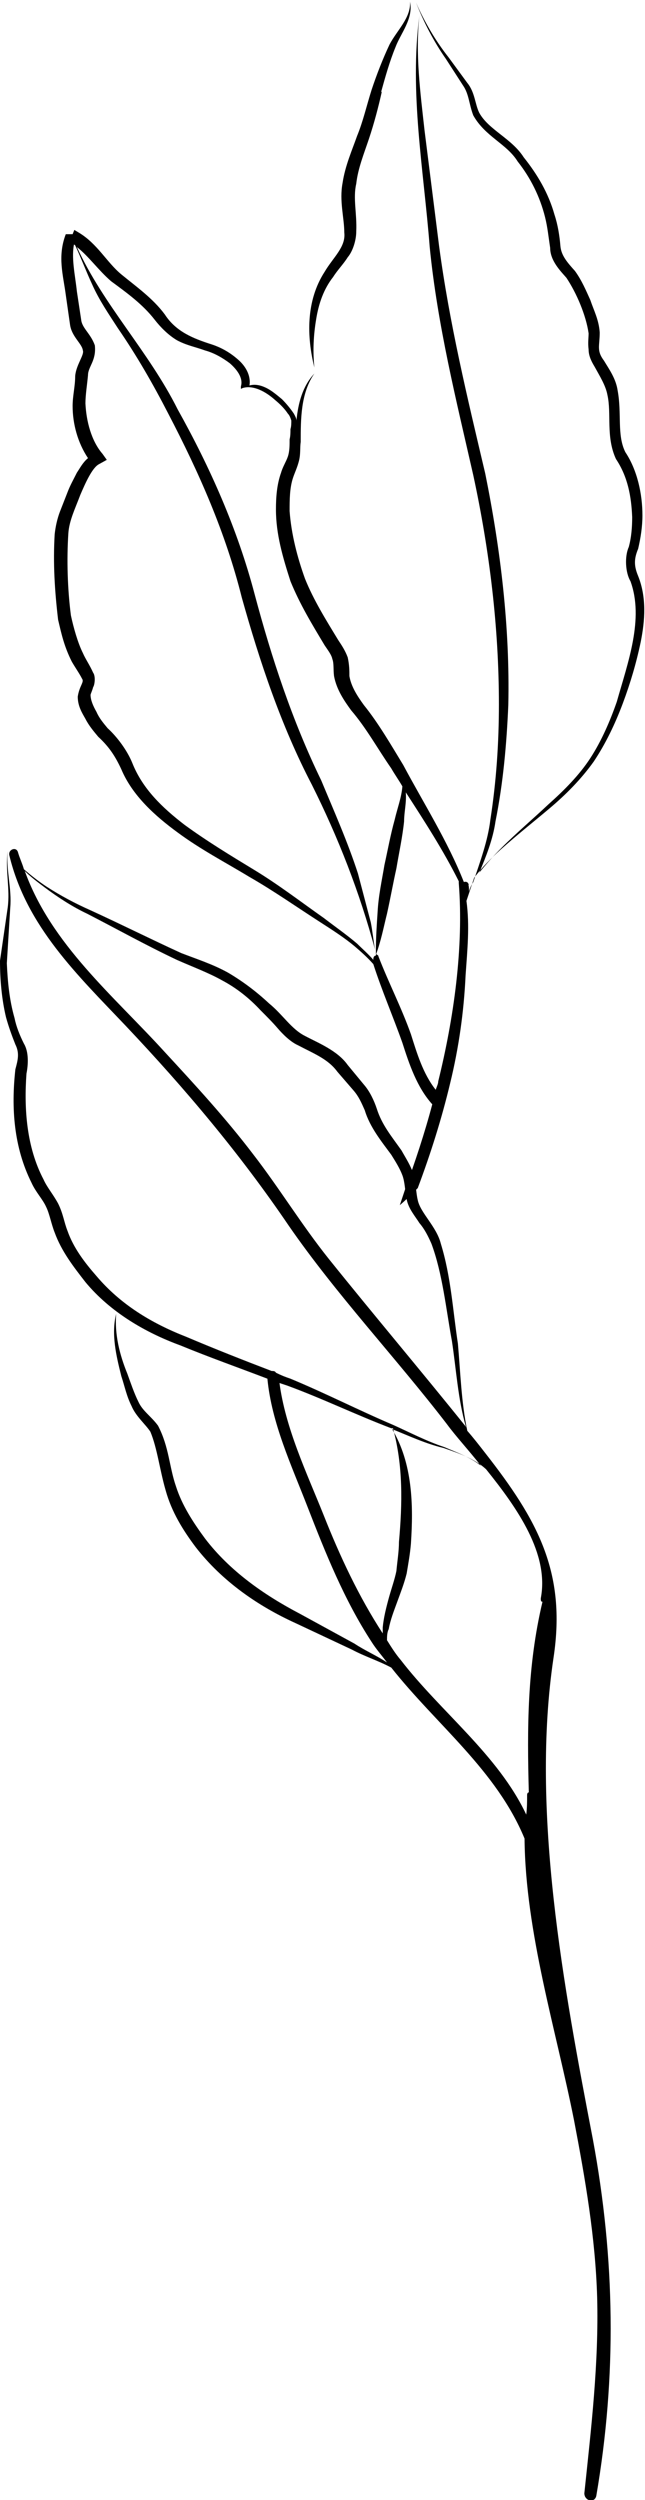 <?xml version="1.0" encoding="UTF-8"?>
<svg id="Calque_1" xmlns="http://www.w3.org/2000/svg" version="1.1" viewBox="0 0 75.5 292.5">
  <!-- Generator: Adobe Illustrator 29.3.1, SVG Export Plug-In . SVG Version: 2.1.0 Build 151)  -->
  <path d="M1.8,122.2c.5,1,.3,1.8,0,2.9-.5,4.5-.2,9.1,1.9,13.3.5,1.1,1.3,1.9,1.7,2.8.4.8.6,2,1,3,.8,2.2,2.2,4,3.6,5.8,2.9,3.5,7,5.9,11.1,7.4,3.4,1.4,6.8,2.6,10.2,3.9.5,5.2,2.8,10.1,4.7,15,2.1,5.4,4.3,10.9,7.5,15.8.5.8,1.2,1.6,1.8,2.4-1.2-.8-2.6-1.4-3.8-2.2l-6.4-3.5c-4.2-2.2-8.2-5-11.1-8.8-1.4-1.9-2.7-3.9-3.4-6.1-.8-2.3-.8-4.6-2.1-7.1-.8-1.1-1.8-1.7-2.3-2.8-.5-1-.9-2.2-1.3-3.3-.9-2.2-1.5-4.6-1.3-7-.6,2.4,0,4.9.6,7.3.4,1.2.6,2.3,1.2,3.5.5,1.2,1.6,2.1,2.2,3,.8,1.9,1.1,4.5,1.8,6.9.7,2.5,2,4.6,3.5,6.6,3.1,4,7.3,6.9,11.7,8.9l6.6,3.1c1.5.8,3.1,1.3,4.6,2.1,5.3,6.7,12.3,12,15.6,20,.1,11,3.7,22.4,5.8,33,1.3,6.8,2.5,13.7,2.7,20.7.2,7.7-.7,15.3-1.5,22.9,0,.9,1.2,1.2,1.4.3,2.4-14,2.2-27.7-.4-41.7-3.4-17.7-7.3-38.4-4.6-56.4,1.5-10-1.9-16.1-8-23.9-.7-.9-1.4-1.8-2.1-2.6-.7-3.3-.8-6.8-1.1-10.2-.6-3.9-.8-7.8-2-11.7-.5-2-2.4-3.6-2.7-5.1-.2-.8-.2-1.9-.5-3-.3-1-.9-1.9-1.4-2.8-1.2-1.7-2.3-3-2.9-4.9-.3-.9-.8-2-1.5-2.8l-1.9-2.3c-1.2-1.7-3.5-2.6-5-3.4-1.6-.8-2.6-2.5-4.2-3.8-1.5-1.4-3.1-2.6-4.8-3.6-1.8-1-3.7-1.6-5.5-2.3-3.5-1.6-7.1-3.4-10.6-5-1.8-.8-3.5-1.7-5.2-2.8-.9-.6-1.8-1.3-2.6-2-.2-.7-.5-1.3-.7-2-.2-.7-1.2-.3-1,.4,2,8.3,8,14,13.6,19.9,7,7.4,13.4,15,19.1,23.4,5.6,8.1,12.5,15.4,18.5,23.2,1.1,1.5,2.6,3.1,4,4.9-1.2-1-2.9-1.6-4.3-2.2-2.1-.7-4-1.7-6-2.6-4-1.7-7.9-3.7-12-5.4-.6-.2-1.1-.4-1.7-.7-.1-.2-.3-.2-.5-.2-3.4-1.3-6.7-2.6-10-4-4.1-1.6-7.7-3.8-10.5-7.1-1.4-1.6-2.7-3.3-3.4-5.3-.4-1-.5-2-1.1-3.2-.6-1.1-1.3-1.9-1.7-2.8-2-3.8-2.3-8.3-2-12.4.2-1,.3-2.5-.3-3.5-.5-1-.9-2-1.1-3-.6-2.1-.8-4.2-.9-6.4l.4-6.5c.2-2.2-.5-4.4-.3-6.6-.3,2.2.3,4.4,0,6.6L0,112.4c0,2.2.2,4.5.7,6.6.3,1.1.7,2.2,1.1,3.2ZM54.6,167c-5.3-6.6-10.8-13.1-16.1-19.7-3.2-4-5.8-8.3-8.9-12.3-3.2-4.2-6.7-8-10.3-11.9-6-6.6-13.3-12.6-16.4-21.2.7.7,1.5,1.3,2.3,1.9,1.6,1.2,3.3,2.3,5,3.1,3.5,1.8,6.9,3.7,10.5,5.4,1.8.8,3.7,1.5,5.3,2.4,1.7.9,3.2,2.1,4.5,3.5.7.7,1.4,1.4,2,2.1.6.7,1.5,1.6,2.4,2,1.9,1,3.5,1.6,4.6,3.1l1.9,2.2c.6.7.9,1.4,1.3,2.3.6,2,2,3.7,3.1,5.2.5.8,1,1.6,1.3,2.4.3.8.3,1.8.5,2.8.2,1.1,1,2,1.5,2.8.6.7,1,1.5,1.4,2.4,1.3,3.5,1.7,7.6,2.4,11.4.5,3.3.7,6.7,1.6,9.9ZM45.3,191.9c0-.4,0-.9.2-1.3.2-1.1.6-2.1,1-3.2.4-1.1.8-2.1,1.1-3.3.2-1.2.4-2.3.5-3.5.3-4.5.2-9.4-2.2-13.4,2,.8,3.9,1.7,6,2.2,1.7.6,3.6,1.2,5,2.5,3.7,4.6,7.4,9.9,6.4,15.1,0,.2,0,.4.2.4-1.8,7.6-1.8,14.8-1.6,22.3-.1,0-.2.1-.2.3,0,.7,0,1.5-.1,2.3-3.3-7-10-12-14.7-18.1-.6-.7-1.1-1.5-1.6-2.3ZM32.7,161.8c.3.1.6.2.9.3,4.1,1.5,8,3.4,12.2,5,0,0,.1,0,.2,0,1.2,4.4,1.1,8.8.7,13.3,0,1.1-.2,2.3-.3,3.4-.2,1-.6,2.1-.9,3.2-.3,1.1-.6,2.3-.7,3.4,0,.2,0,.4,0,.7-2.8-4.3-5-9-6.9-13.8-2-5-4.5-10.2-5.2-15.6Z"/>
  <g>
    <path d="M44.7,10.7c-.4,1.8-.9,3.7-1.5,5.5-.6,1.8-1.3,3.5-1.5,5.3-.4,1.7.1,3.5,0,5.6,0,1-.4,2.3-1,3-.5.8-1.2,1.5-1.7,2.3-1.1,1.4-1.7,3.1-2,5-.3,1.8-.4,3.7-.2,5.6-.9-3.6-1-7.8,1.2-11.2,1-1.7,2.5-2.9,2.3-4.6,0-1.7-.6-3.7-.2-5.8.3-2,1.1-3.8,1.7-5.5.7-1.7,1.1-3.5,1.7-5.4.6-1.8,1.3-3.6,2.1-5.3.9-1.7,2.5-3.1,2.4-5,.4,2-1.1,3.7-1.7,5.3-.7,1.7-1.2,3.5-1.7,5.3Z"/>
    <path d="M7.7,27.4c-1,2.6-.3,4.8,0,7.1l.5,3.5c.2,1.4,1.4,2.2,1.5,3,.2.5-.8,1.7-.9,3,0,1.2-.3,2.3-.3,3.5,0,2.1.6,4.3,1.8,6.1-.6.5-.9,1.1-1.3,1.7-.4.8-.8,1.5-1.1,2.3l-.9,2.3c-.3.8-.5,1.7-.6,2.6-.2,3.4,0,6.6.4,10,.4,1.7.7,3.1,1.6,4.9.4.7.9,1.4,1.2,2,.3.4-.3.8-.5,2.1,0,1.1.5,1.9.9,2.6.4.8,1,1.5,1.5,2.1,1.3,1.2,2,2.3,2.7,3.8,1.3,3.1,4,5.5,6.6,7.4,2.7,2,5.6,3.5,8.4,5.2,2.8,1.6,5.5,3.5,8.3,5.3,1.4.9,2.8,1.8,4,2.8.7.6,1.5,1.3,2.2,2.1,1,3.1,2.3,6.1,3.4,9.2.8,2.5,1.7,5.2,3.5,7.2-.9,3.4-2,6.7-3.2,10-.2.6-.4,1.2-.6,1.8.7-.6,1.4-1.3,2.1-2,1.5-4,2.8-8.1,3.8-12.3,1-4.1,1.6-8.3,1.8-12.6.2-2.9.5-5.8.1-8.7.3-.9.6-1.8.9-2.7.9-1.2,2-2.3,3.1-3.3,1.9-1.7,3.8-3.2,5.7-4.8,1.9-1.6,3.7-3.4,5.2-5.5,1.4-2.1,2.5-4.4,3.4-6.8.9-2.4,1.6-4.8,2.1-7.2.5-2.5.7-5.2-.3-7.7-.5-1.2-.5-2,0-3.2.3-1.3.5-2.6.5-3.9,0-2.5-.6-5.3-2-7.4-1-2-.4-4.5-.9-7.2-.2-1.4-1-2.5-1.6-3.5-.9-1.2-.5-1.7-.5-3.3-.1-1.5-.7-2.6-1.1-3.8-.5-1.1-1-2.3-1.8-3.4-.9-1-1.6-1.8-1.7-2.9-.1-1.2-.3-2.5-.7-3.7-.7-2.5-2-4.7-3.6-6.7-1.4-2.2-4.1-3.2-5.2-5.2-.5-1-.5-2.4-1.4-3.5l-2.2-3c-1.5-1.9-2.8-4.1-3.8-6.4.9,2.3,2.1,4.6,3.5,6.6l2,3.1c.7,1,.7,2.2,1.2,3.5,1.4,2.5,3.9,3.3,5.2,5.4,1.5,1.9,2.6,4.1,3.2,6.5.3,1.2.4,2.3.6,3.6,0,1.5,1.2,2.7,1.9,3.5,1.2,1.8,2.3,4.4,2.6,6.5,0,.5-.1,1.1,0,1.9,0,.8.4,1.5.7,2,.6,1.1,1.3,2.2,1.5,3.3.5,2.2-.2,4.9,1,7.5,1.4,2.1,1.8,4.4,1.9,6.8,0,1.2-.1,2.4-.4,3.5-.5,1.1-.4,3,.2,4,1.6,4.4-.3,9.5-1.6,14.1-.8,2.3-1.8,4.6-3.1,6.6-1.3,2-3.1,3.8-4.9,5.4-1.8,1.7-3.7,3.3-5.5,5.1-.9.9-1.8,1.9-2.6,2.9.8-1.9,1.6-3.9,1.9-6,.9-4.5,1.3-9,1.5-13.6.2-9.1-.9-18.2-2.7-27.1-2.1-8.9-4.2-17.6-5.4-26.6l-1.7-13.5c-.5-4.5-1.1-9-.6-13.5-1.2,9,.5,18.1,1.2,27.1.9,9.1,3.1,17.9,5.1,26.7,1.9,8.8,3,17.8,3,26.8,0,4.5-.3,9-1,13.5-.3,2.5-1.2,4.9-2,7.3-.2.3-.4.7-.5,1.1,0-.3,0-.6-.1-.9,0-.2-.3-.3-.5-.2-1.9-4.8-4.7-9.2-7.1-13.7-1.4-2.3-2.9-4.9-4.6-7-.8-1.1-1.5-2.2-1.7-3.4,0-.6,0-1.3-.2-2.2-.3-.8-.7-1.4-1.1-2-1.4-2.3-2.9-4.7-3.9-7.2-.9-2.5-1.6-5.2-1.8-7.9,0-1.3,0-2.7.4-3.9.2-.6.5-1.2.7-2,.2-.8.1-1.5.2-2.2,0-2.7,0-5.7,1.6-8-1.4,1.5-1.9,3.5-2.1,5.5,0-.3-.2-.6-.3-.8-.4-.6-.9-1.2-1.4-1.7-.6-.5-1.2-1-1.8-1.3-.6-.3-1.3-.5-2-.3.2-1.2-.5-2.3-1.3-3-.9-.8-1.9-1.4-3.1-1.8-2.2-.7-4.2-1.5-5.5-3.5-1.4-1.9-3.4-3.3-5.1-4.7-1.7-1.4-2.8-3.6-5-4.9l-.5-.3-.2.5ZM44,111.7c.6-1.6.9-3.2,1.3-4.8.4-1.8.7-3.5,1.1-5.3.3-1.8.7-3.6.9-5.5,0-1.1.3-2.2.2-3.4,2.2,3.4,4.4,6.8,6.2,10.4,0,0,0,0,0,.2.6,7.6-.6,15.9-2.4,23.2,0,.3-.2.7-.3,1-1.5-1.9-2.2-4.3-2.9-6.5-1.1-3.1-2.6-6-3.8-9.1,0-.1-.1-.2-.2-.2,0,0,0,0,0-.1ZM8.6,28.6c0,0,.1,0,.2.1.7,1.5,1.3,3.1,2,4.6.8,1.8,1.9,3.4,3,5.1,2.2,3.2,4.1,6.5,5.9,10,3.6,6.9,6.7,13.9,8.6,21.5,2.1,7.5,4.6,15,8.2,21.9,3.1,6.2,5.6,12.6,7.4,19.3-.2-1.1-.3-2.2-.5-3.2l-1.5-5.7c-1.2-3.7-2.8-7.3-4.3-10.9-3.4-7-5.8-14.3-7.8-21.8-2-7.6-5.2-14.8-9-21.6-3.4-6.8-8.7-12.2-11.8-19,1.4,1.1,2.5,2.7,4,4,1.9,1.4,3.7,2.7,5.1,4.5.7.9,1.6,1.8,2.6,2.4,1.1.6,2.2.8,3.3,1.2,1.1.3,2.1.9,2.9,1.5.8.7,1.6,1.7,1.3,2.7v.3c0,0,.2-.1.2-.1,1.3-.4,2.8.5,3.8,1.4.6.5,1.1,1,1.5,1.6.2.2.3.5.4.8,0,.3,0,.7-.1,1,0,0,0,.1,0,.1,0,0,0,0,0-.1,0,.4,0,.8-.1,1.2,0,.7,0,1.4-.2,2-.2.6-.6,1.2-.8,1.9-.5,1.4-.6,2.9-.6,4.3,0,2.9.8,5.6,1.7,8.4,1.1,2.7,2.5,5,4,7.5.4.6.8,1.1.9,1.6.2.5.1,1.2.2,2,.3,1.6,1.2,2.9,2,4,1.8,2.1,3.1,4.5,4.7,6.8.4.7.9,1.4,1.3,2.1-.1,1.3-.6,2.6-.9,3.9-.5,1.8-.8,3.5-1.2,5.3-.3,1.8-.7,3.6-.8,5.5-.1,1.5-.2,3-.2,4.5,0,0,0-.2,0-.3,0,.1,0,.2,0,.4,0,.2,0,.3,0,.5-.2,0-.3.2-.3.4,0,0,0,0,0,.1-.6-.7-1.3-1.3-1.9-1.9-1.3-1.1-2.6-2-3.9-3-2.7-1.9-5.3-3.9-8.1-5.6-2.8-1.7-5.6-3.4-8.2-5.3-2.6-2-4.9-4.2-6.1-7.2-.6-1.5-1.8-3.1-2.9-4.1-.5-.6-1-1.2-1.3-1.9-.4-.7-.7-1.4-.7-2,0-.1.2-.5.3-.9.2-.3.3-1.3,0-1.7-.4-.9-.9-1.6-1.2-2.3-.6-1.2-1.1-3-1.4-4.4-.4-3.1-.5-6.5-.3-9.6.1-1.5.8-2.9,1.4-4.5.6-1.4,1.4-3.2,2.2-3.6l.9-.5-.5-.7c-1.3-1.5-1.9-3.8-2-5.9,0-1,.2-2.2.3-3.3,0-1,1-1.7.8-3.5-.5-1.4-1.5-2-1.6-3l-.5-3.3c-.2-1.9-.7-4-.3-5.7Z"/>
    <path d="M54.9,103.4c-.2.3-.3.5-.4.8,0,.1,0,.3,0,.4.1-.4.2-.8.3-1.2Z"/>
  </g>
</svg>